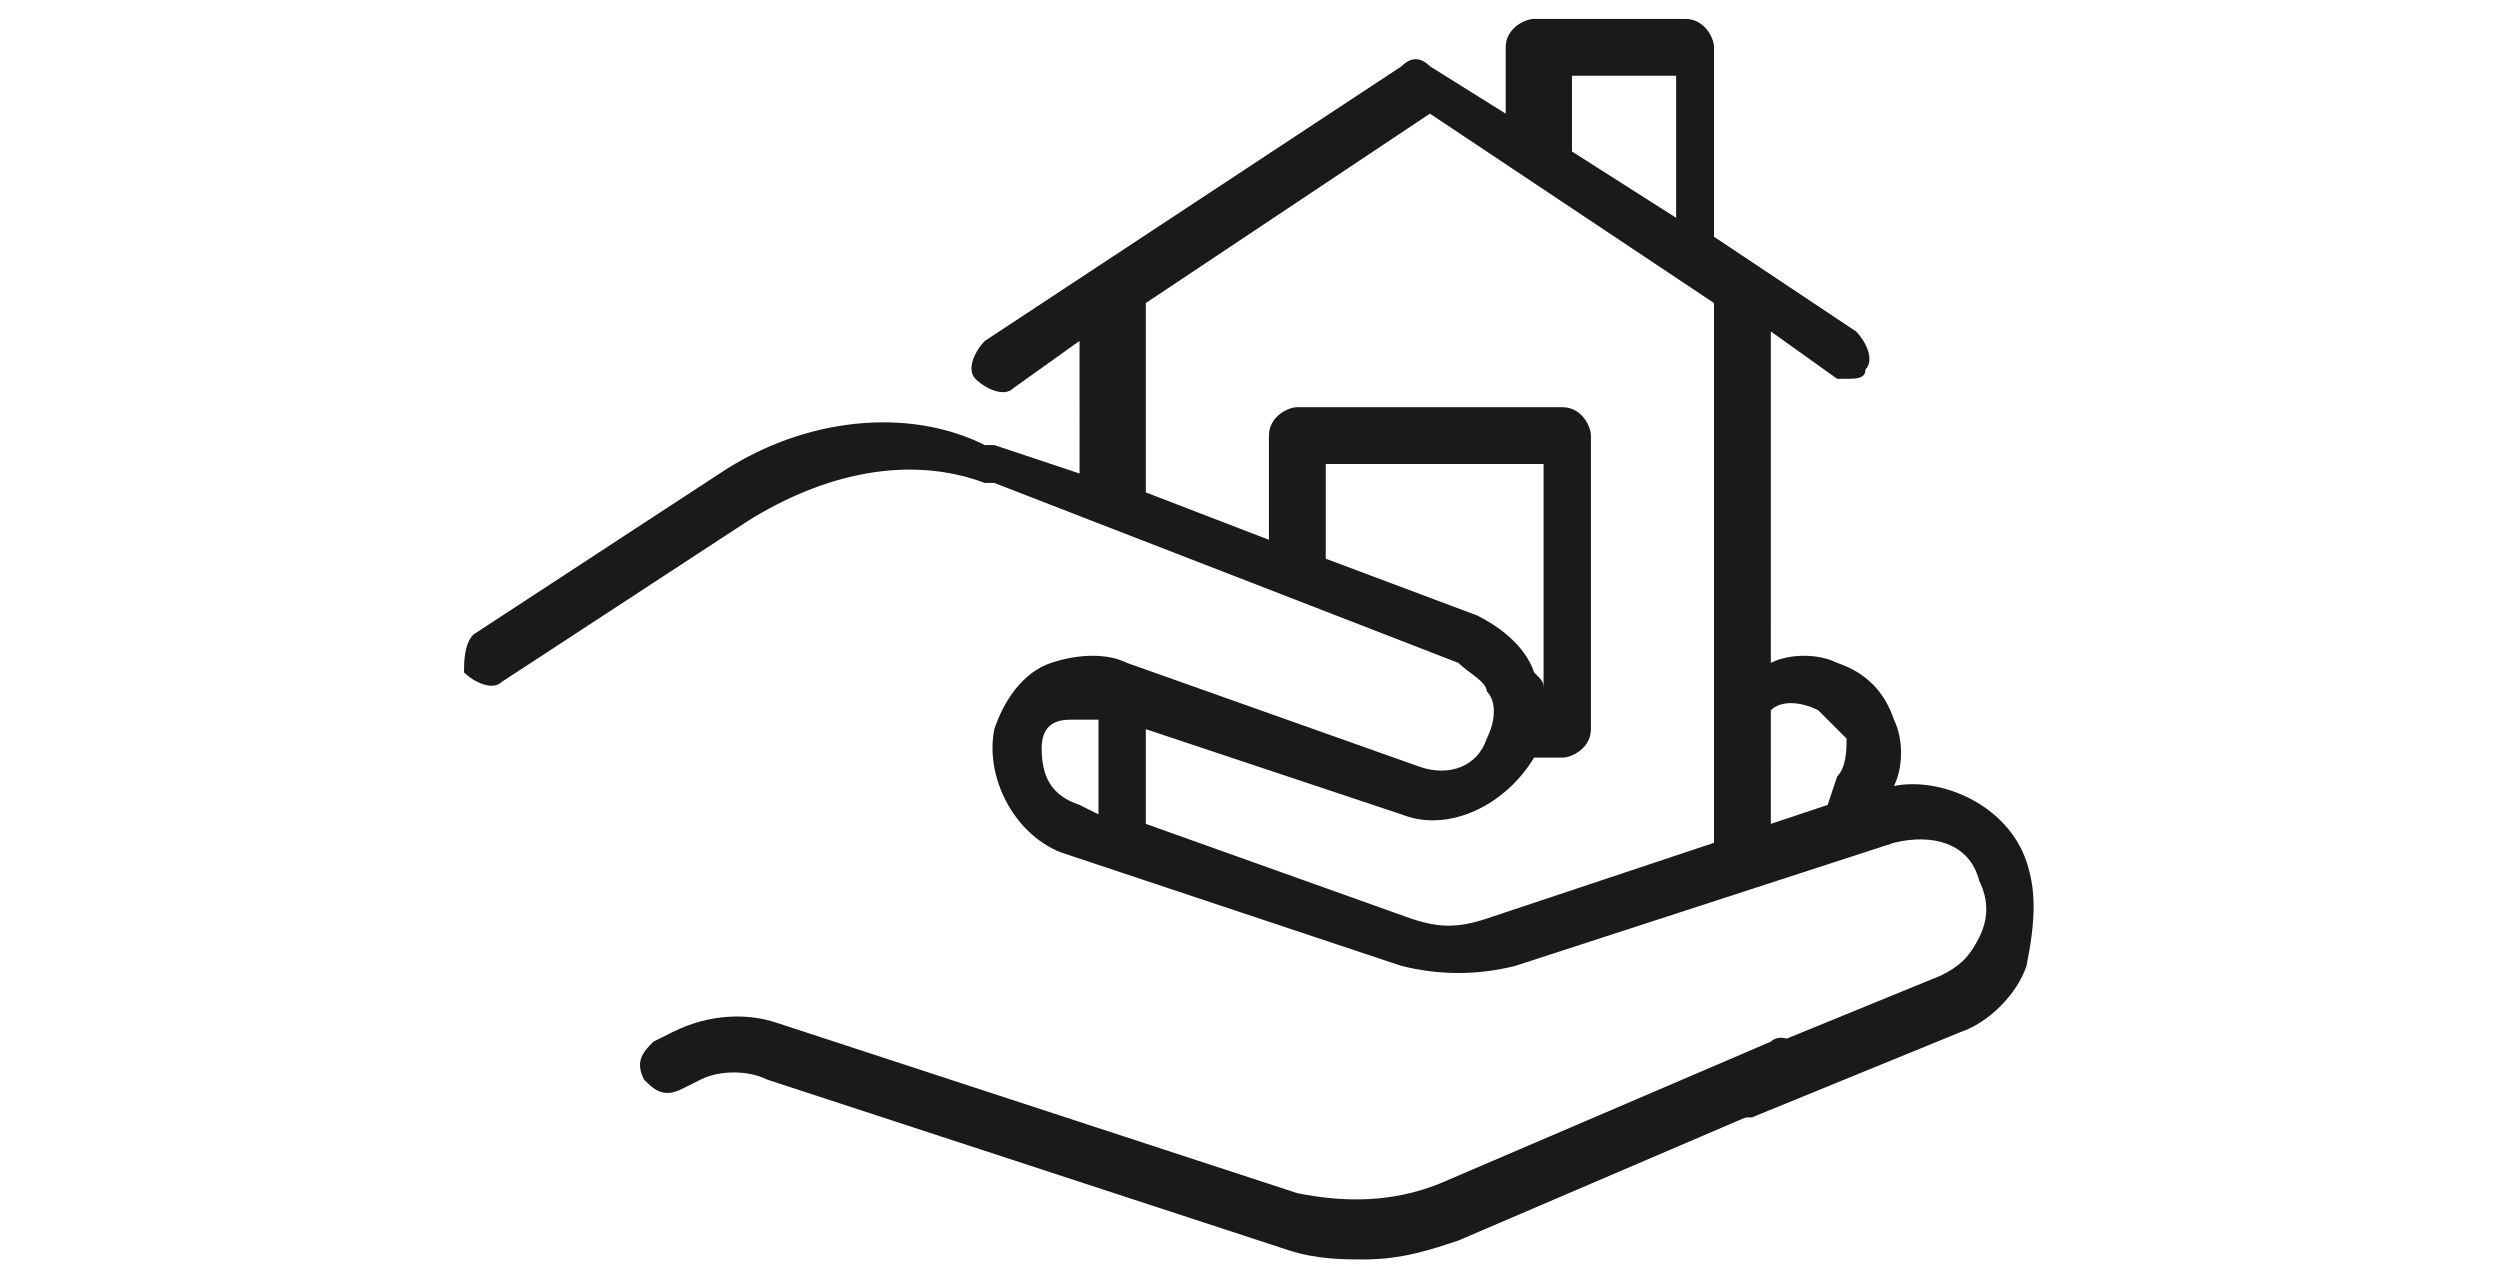 <?xml version="1.0" encoding="utf-8"?>
<!-- Generator: Adobe Illustrator 20.0.0, SVG Export Plug-In . SVG Version: 6.00 Build 0)  -->
<svg version="1.1" id="Calque_1" xmlns="http://www.w3.org/2000/svg" xmlns:xlink="http://www.w3.org/1999/xlink" x="0px" y="0px"
	 viewBox="0 0 26.4 13.4" style="enable-background:new 0 0 26.4 13.4;" xml:space="preserve">
<style type="text/css">
	.st0{fill:#1A1A1A;}
</style>
<g>
	<g>
		<path class="st0" d="M19,11.1C19,11,18.8,10.9,18.7,11l-3.5,1.5c-0.5,0.2-1,0.2-1.5,0.1l-5.5-1.8c-0.3-0.1-0.7-0.1-1.1,0.1
			l-0.2,0.1c-0.1,0.1-0.2,0.2-0.1,0.4c0.1,0.1,0.2,0.2,0.4,0.1l0.2-0.1c0.2-0.1,0.5-0.1,0.7,0l5.5,1.8c0.3,0.1,0.6,0.1,0.8,0.1
			c0.4,0,0.7-0.1,1-0.2l3.5-1.5C19,11.4,19.1,11.3,19,11.1L19,11.1z M19,11.1"/>
		<path class="st0" d="M21.4,9.1L21.4,9.1c-0.2-0.6-0.9-0.9-1.4-0.8c0.1-0.2,0.1-0.5,0-0.7c-0.1-0.3-0.3-0.5-0.6-0.6c0,0,0,0,0,0
			c-0.2-0.1-0.5-0.1-0.7,0V5.2c0-0.1-0.1-0.3-0.3-0.3c-0.1,0-0.3,0.1-0.3,0.3v3.7l-2.4,0.8c-0.3,0.1-0.5,0.1-0.8,0l-2.8-1V7.7
			l2.7,0.9c0.5,0.2,1.1-0.1,1.4-0.6h0.3c0.1,0,0.3-0.1,0.3-0.3V4.6c0-0.1-0.1-0.3-0.3-0.3h-2.8c-0.1,0-0.3,0.1-0.3,0.3v1.1l-1.3-0.5
			v-2l3-2l3,2v2.2c0,0.1,0.1,0.3,0.3,0.3c0.1,0,0.3-0.1,0.3-0.3V3.5L19.4,4c0,0,0.1,0,0.1,0c0.1,0,0.2,0,0.2-0.1
			c0.1-0.1,0-0.3-0.1-0.4l-1.5-1V0.5c0-0.1-0.1-0.3-0.3-0.3h-1.6c-0.1,0-0.3,0.1-0.3,0.3v0.7l-0.8-0.5c-0.1-0.1-0.2-0.1-0.3,0
			l-4.4,2.9c-0.1,0.1-0.2,0.3-0.1,0.4c0.1,0.1,0.3,0.2,0.4,0.1l0.7-0.5V5l-0.9-0.3c0,0-0.1,0-0.1,0C9.6,4.3,8.5,4.4,7.6,5L5,6.7
			C4.9,6.8,4.9,7,4.9,7.1C5,7.2,5.2,7.3,5.3,7.2l2.6-1.7C8.7,5,9.6,4.8,10.4,5.1c0,0,0.1,0,0.1,0L15.4,7c0.1,0.1,0.3,0.2,0.3,0.3
			c0.1,0.1,0.1,0.3,0,0.5c-0.1,0.3-0.4,0.4-0.7,0.3L11.9,7c-0.2-0.1-0.5-0.1-0.8,0c-0.3,0.1-0.5,0.4-0.6,0.7
			c-0.1,0.5,0.2,1.1,0.7,1.3l3.6,1.2c0.4,0.1,0.8,0.1,1.2,0L20,8.9c0.4-0.1,0.8,0,0.9,0.4l0,0c0.1,0.2,0.1,0.4,0,0.6
			c-0.1,0.2-0.2,0.3-0.4,0.4l-2.2,0.9c-0.1,0.1-0.2,0.2-0.1,0.4c0,0.1,0.1,0.2,0.2,0.2c0,0,0.1,0,0.1,0l2.2-0.9
			c0.3-0.1,0.6-0.4,0.7-0.7C21.5,9.7,21.5,9.4,21.4,9.1L21.4,9.1z M16.6,0.8h1.1v1.5l-1.1-0.7V0.8z M15.6,6.5L14,5.9v-1h2.3v2.4
			c0-0.1,0-0.1-0.1-0.2C16.1,6.8,15.8,6.6,15.6,6.5L15.6,6.5z M11.6,8.6l-0.2-0.1C11.1,8.4,11,8.2,11,7.9c0-0.2,0.1-0.3,0.3-0.3
			c0.1,0,0.2,0,0.3,0V8.6z M19.4,8.2l-0.1,0.3l-0.6,0.2V7.5c0.1-0.1,0.3-0.1,0.5,0c0,0,0,0,0,0c0.1,0.1,0.2,0.2,0.3,0.3
			C19.5,7.9,19.5,8.1,19.4,8.2L19.4,8.2z M19.4,8.2"/>
	</g>
</g>
</svg>
